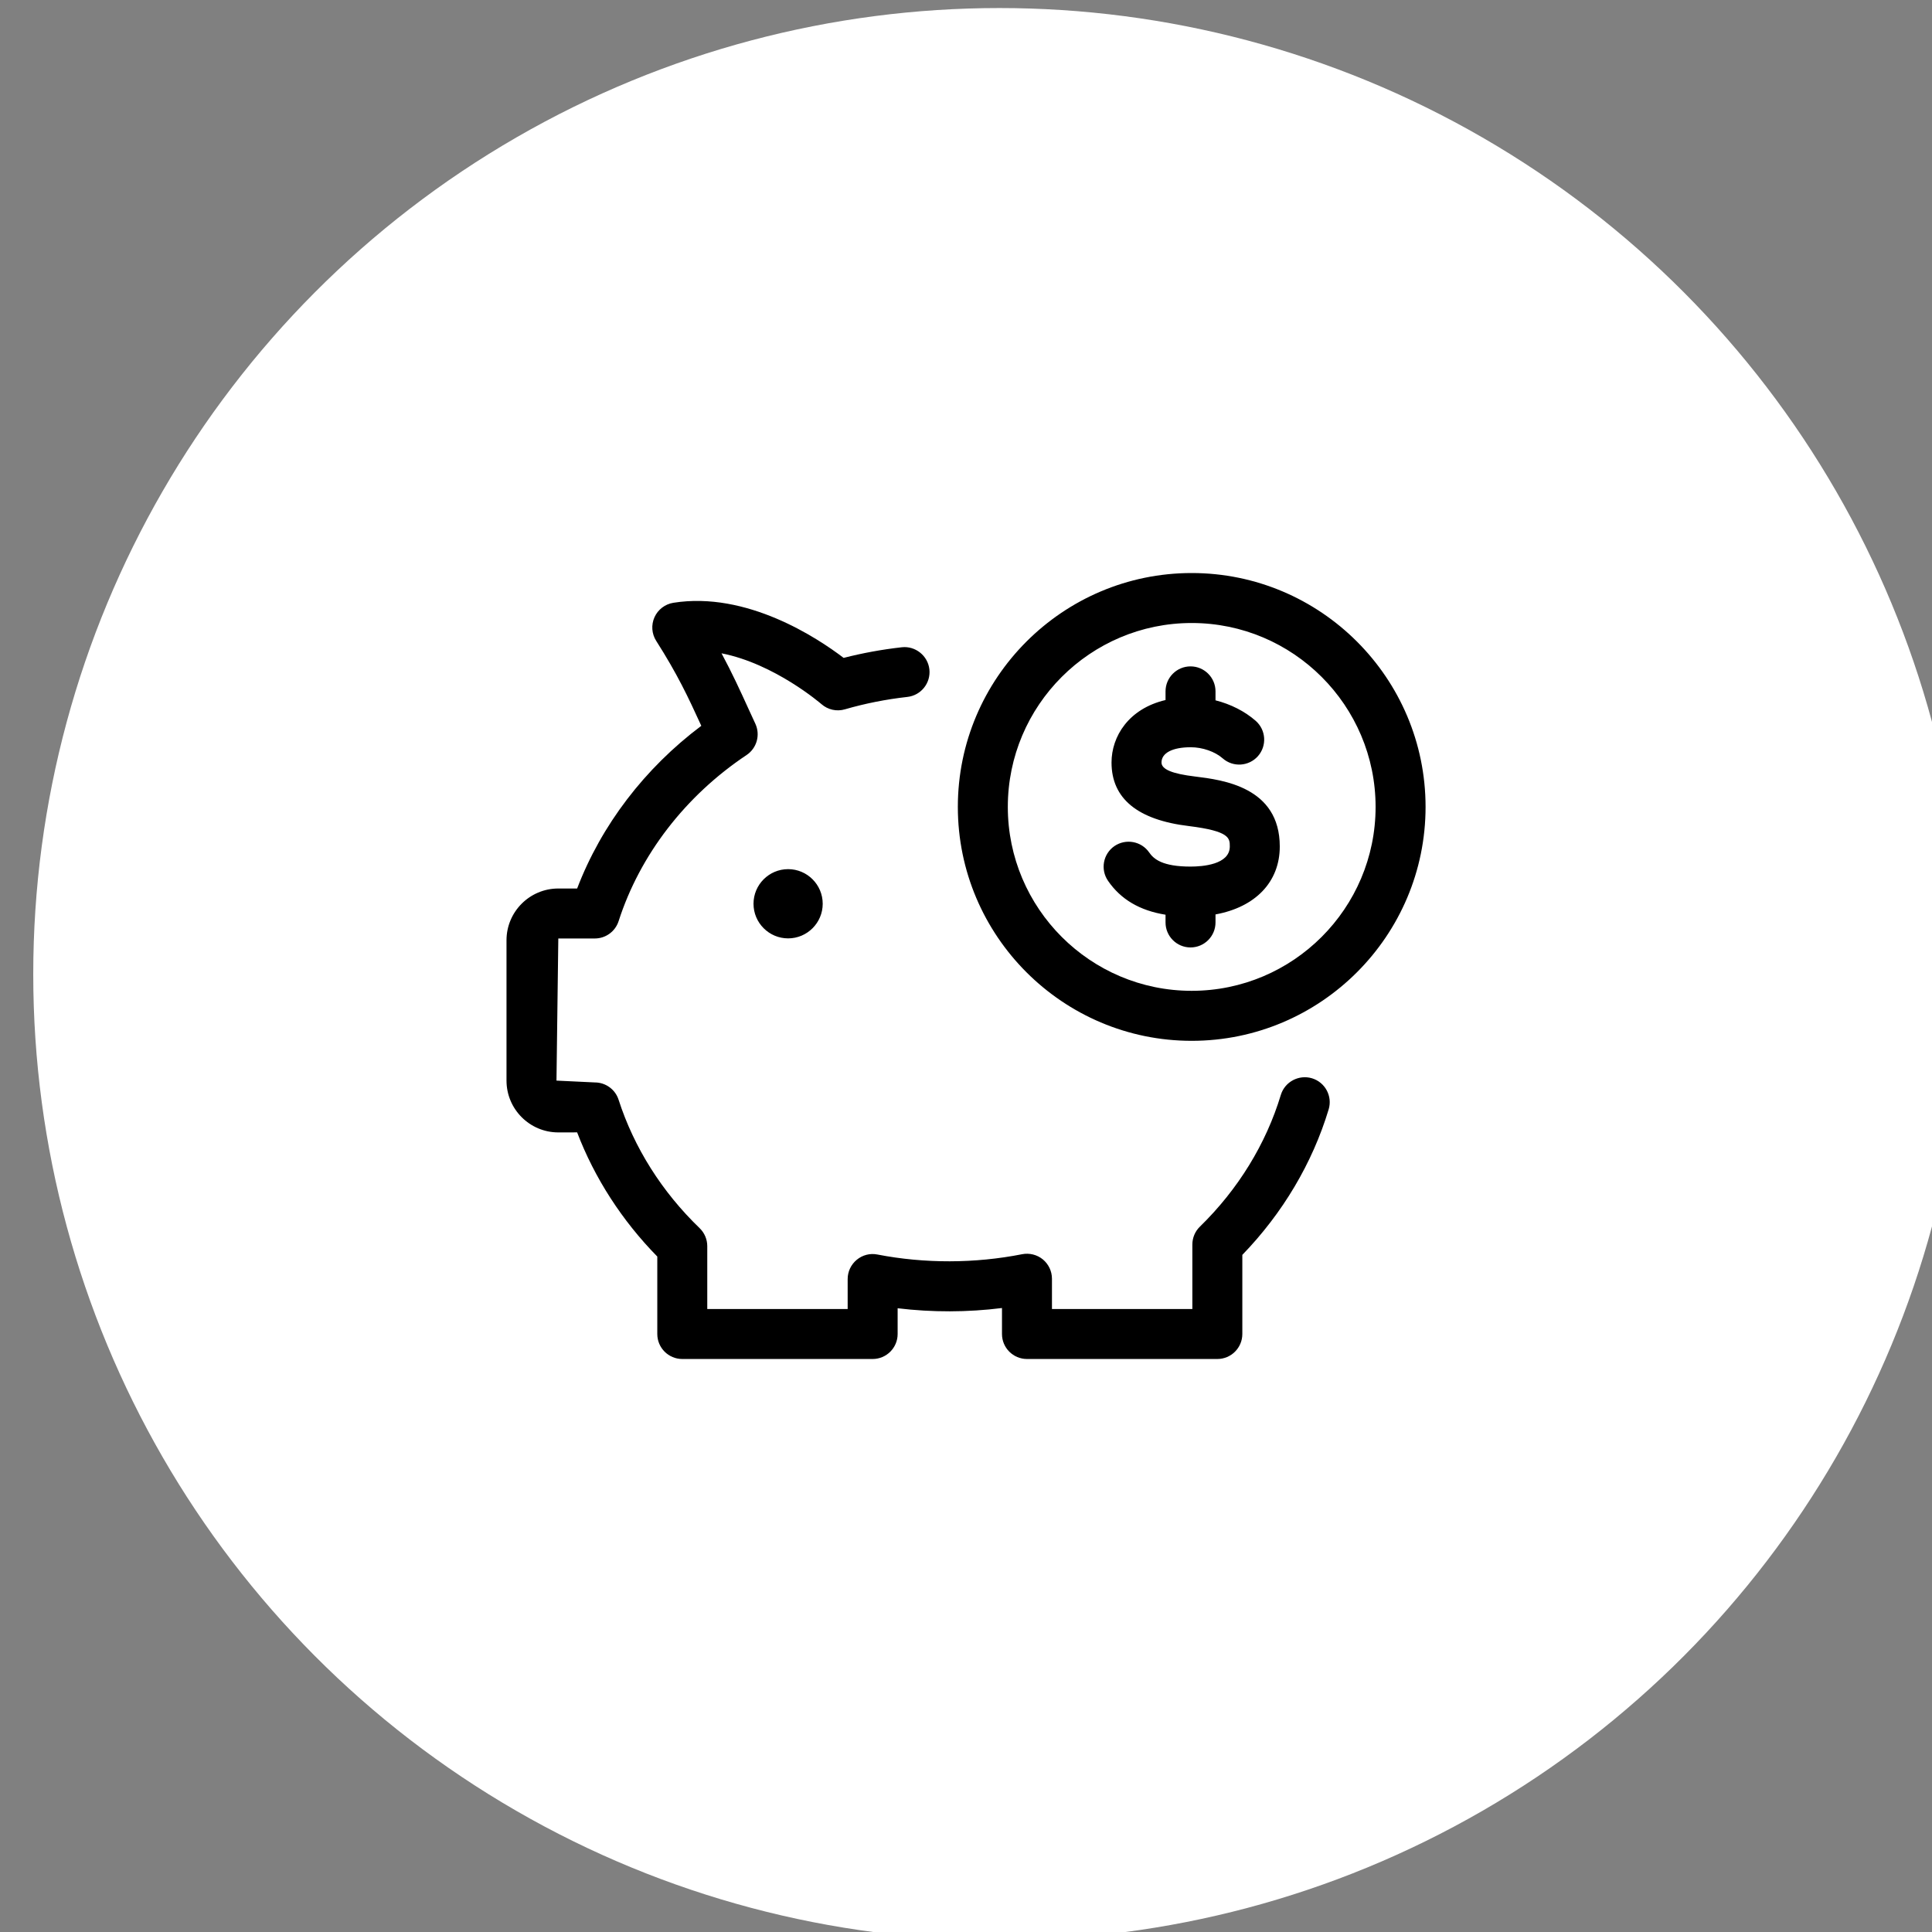 <?xml version="1.0" encoding="UTF-8" standalone="no"?>
<!DOCTYPE svg PUBLIC "-//W3C//DTD SVG 1.1//EN" "http://www.w3.org/Graphics/SVG/1.1/DTD/svg11.dtd">
<svg width="100%" height="100%" viewBox="0 0 45 45" version="1.1" xmlns="http://www.w3.org/2000/svg" xmlns:xlink="http://www.w3.org/1999/xlink" xml:space="preserve" xmlns:serif="http://www.serif.com/" style="fill-rule:evenodd;clip-rule:evenodd;stroke-linejoin:round;stroke-miterlimit:2;">
    <rect x="0" y="0" width="45" height="45" fill="#808080" stroke="none"/>
    <g transform="matrix(0.602,0,0,0.602,-6567.78,-1583.47)">
        <circle cx="10948.6" cy="2668.04" r="37.38" style="fill:white;"/>
    </g>
    <g transform="matrix(0.776,0,0,0.776,18.357,23.144)">
        <path d="M0,-1.659C-0.573,-1.659 -1.039,-2.125 -1.039,-2.698C-1.039,-3.271 -0.573,-3.737 0,-3.737C0.572,-3.737 1.038,-3.271 1.038,-2.698C1.038,-2.125 0.572,-1.659 0,-1.659M12.078,-1.387C11.664,-1.387 11.328,-1.723 11.328,-2.137L11.328,-2.369C10.553,-2.494 9.985,-2.83 9.603,-3.385C9.367,-3.726 9.453,-4.193 9.794,-4.429C10.136,-4.662 10.603,-4.577 10.838,-4.237C10.973,-4.04 11.236,-3.814 12.078,-3.814C12.433,-3.814 13.257,-3.872 13.257,-4.417C13.257,-4.665 13.257,-4.878 12.03,-5.03C10.489,-5.214 9.707,-5.856 9.707,-6.938C9.707,-7.721 10.22,-8.553 11.328,-8.813L11.328,-9.073C11.328,-9.487 11.664,-9.823 12.078,-9.823C12.492,-9.823 12.828,-9.487 12.828,-9.073L12.828,-8.804C13.281,-8.69 13.705,-8.477 14.034,-8.189C14.345,-7.915 14.376,-7.442 14.103,-7.13C13.829,-6.82 13.355,-6.788 13.044,-7.062C12.813,-7.265 12.437,-7.396 12.086,-7.396C11.535,-7.396 11.207,-7.224 11.207,-6.938C11.207,-6.734 11.525,-6.6 12.21,-6.518C13.039,-6.416 14.757,-6.205 14.757,-4.417C14.757,-3.348 14.021,-2.596 12.828,-2.378L12.828,-2.137C12.828,-1.723 12.492,-1.387 12.078,-1.387M12.113,-0.085C9.069,-0.085 6.594,-2.561 6.594,-5.605C6.594,-8.649 9.069,-11.125 12.113,-11.125C15.157,-11.125 17.633,-8.649 17.633,-5.605C17.633,-2.561 15.157,-0.085 12.113,-0.085M12.113,-12.625C8.243,-12.625 5.094,-9.475 5.094,-5.605C5.094,-1.734 8.243,1.416 12.113,1.416C15.984,1.416 19.133,-1.734 19.133,-5.605C19.133,-9.475 15.984,-12.625 12.113,-12.625M12.883,10.966L7.169,10.966C6.755,10.966 6.419,10.63 6.419,10.216L6.419,9.436C5.386,9.566 4.322,9.568 3.287,9.443L3.287,10.216C3.287,10.63 2.951,10.966 2.537,10.966L-3.177,10.966C-3.591,10.966 -3.927,10.63 -3.927,10.216L-3.927,7.891C-4.986,6.811 -5.809,5.537 -6.333,4.164L-6.898,4.165C-7.756,4.165 -8.453,3.467 -8.453,2.61L-8.453,-1.602C-8.453,-2.459 -7.756,-3.156 -6.898,-3.156L-6.333,-3.156C-5.605,-5.061 -4.306,-6.763 -2.606,-8.039C-3.007,-8.916 -3.323,-9.588 -3.96,-10.589C-4.096,-10.802 -4.114,-11.069 -4.011,-11.299C-3.907,-11.529 -3.694,-11.692 -3.445,-11.732C-1.245,-12.082 0.874,-10.682 1.666,-10.078C2.237,-10.224 2.822,-10.331 3.412,-10.397C3.816,-10.443 4.194,-10.146 4.24,-9.734C4.285,-9.322 3.988,-8.951 3.577,-8.906C2.941,-8.835 2.311,-8.71 1.704,-8.534C1.457,-8.461 1.192,-8.522 1,-8.69C0.982,-8.705 -0.406,-9.904 -1.999,-10.215C-1.687,-9.636 -1.448,-9.116 -1.176,-8.519L-0.983,-8.1C-0.829,-7.764 -0.941,-7.367 -1.248,-7.162C-3.085,-5.936 -4.448,-4.165 -5.088,-2.177C-5.187,-1.867 -5.476,-1.656 -5.802,-1.656L-6.898,-1.656L-6.953,2.61L-5.803,2.665C-5.477,2.665 -5.188,2.875 -5.089,3.184C-4.627,4.619 -3.786,5.951 -2.656,7.039C-2.51,7.18 -2.427,7.375 -2.427,7.579L-2.427,9.466L1.787,9.466L1.787,8.566C1.787,8.342 1.887,8.131 2.06,7.988C2.232,7.845 2.457,7.786 2.68,7.83C4.096,8.105 5.607,8.101 7.023,7.821C7.24,7.778 7.472,7.834 7.646,7.977C7.818,8.12 7.919,8.332 7.919,8.556L7.919,9.466L12.133,9.466L12.133,7.531C12.133,7.329 12.214,7.135 12.358,6.995C13.505,5.877 14.345,4.509 14.788,3.041C14.908,2.644 15.331,2.423 15.723,2.54C16.119,2.66 16.344,3.078 16.224,3.474C15.737,5.087 14.844,6.59 13.633,7.841L13.633,10.216C13.633,10.63 13.297,10.966 12.883,10.966" style="fill-rule:nonzero;"/>
    </g>
</svg>
